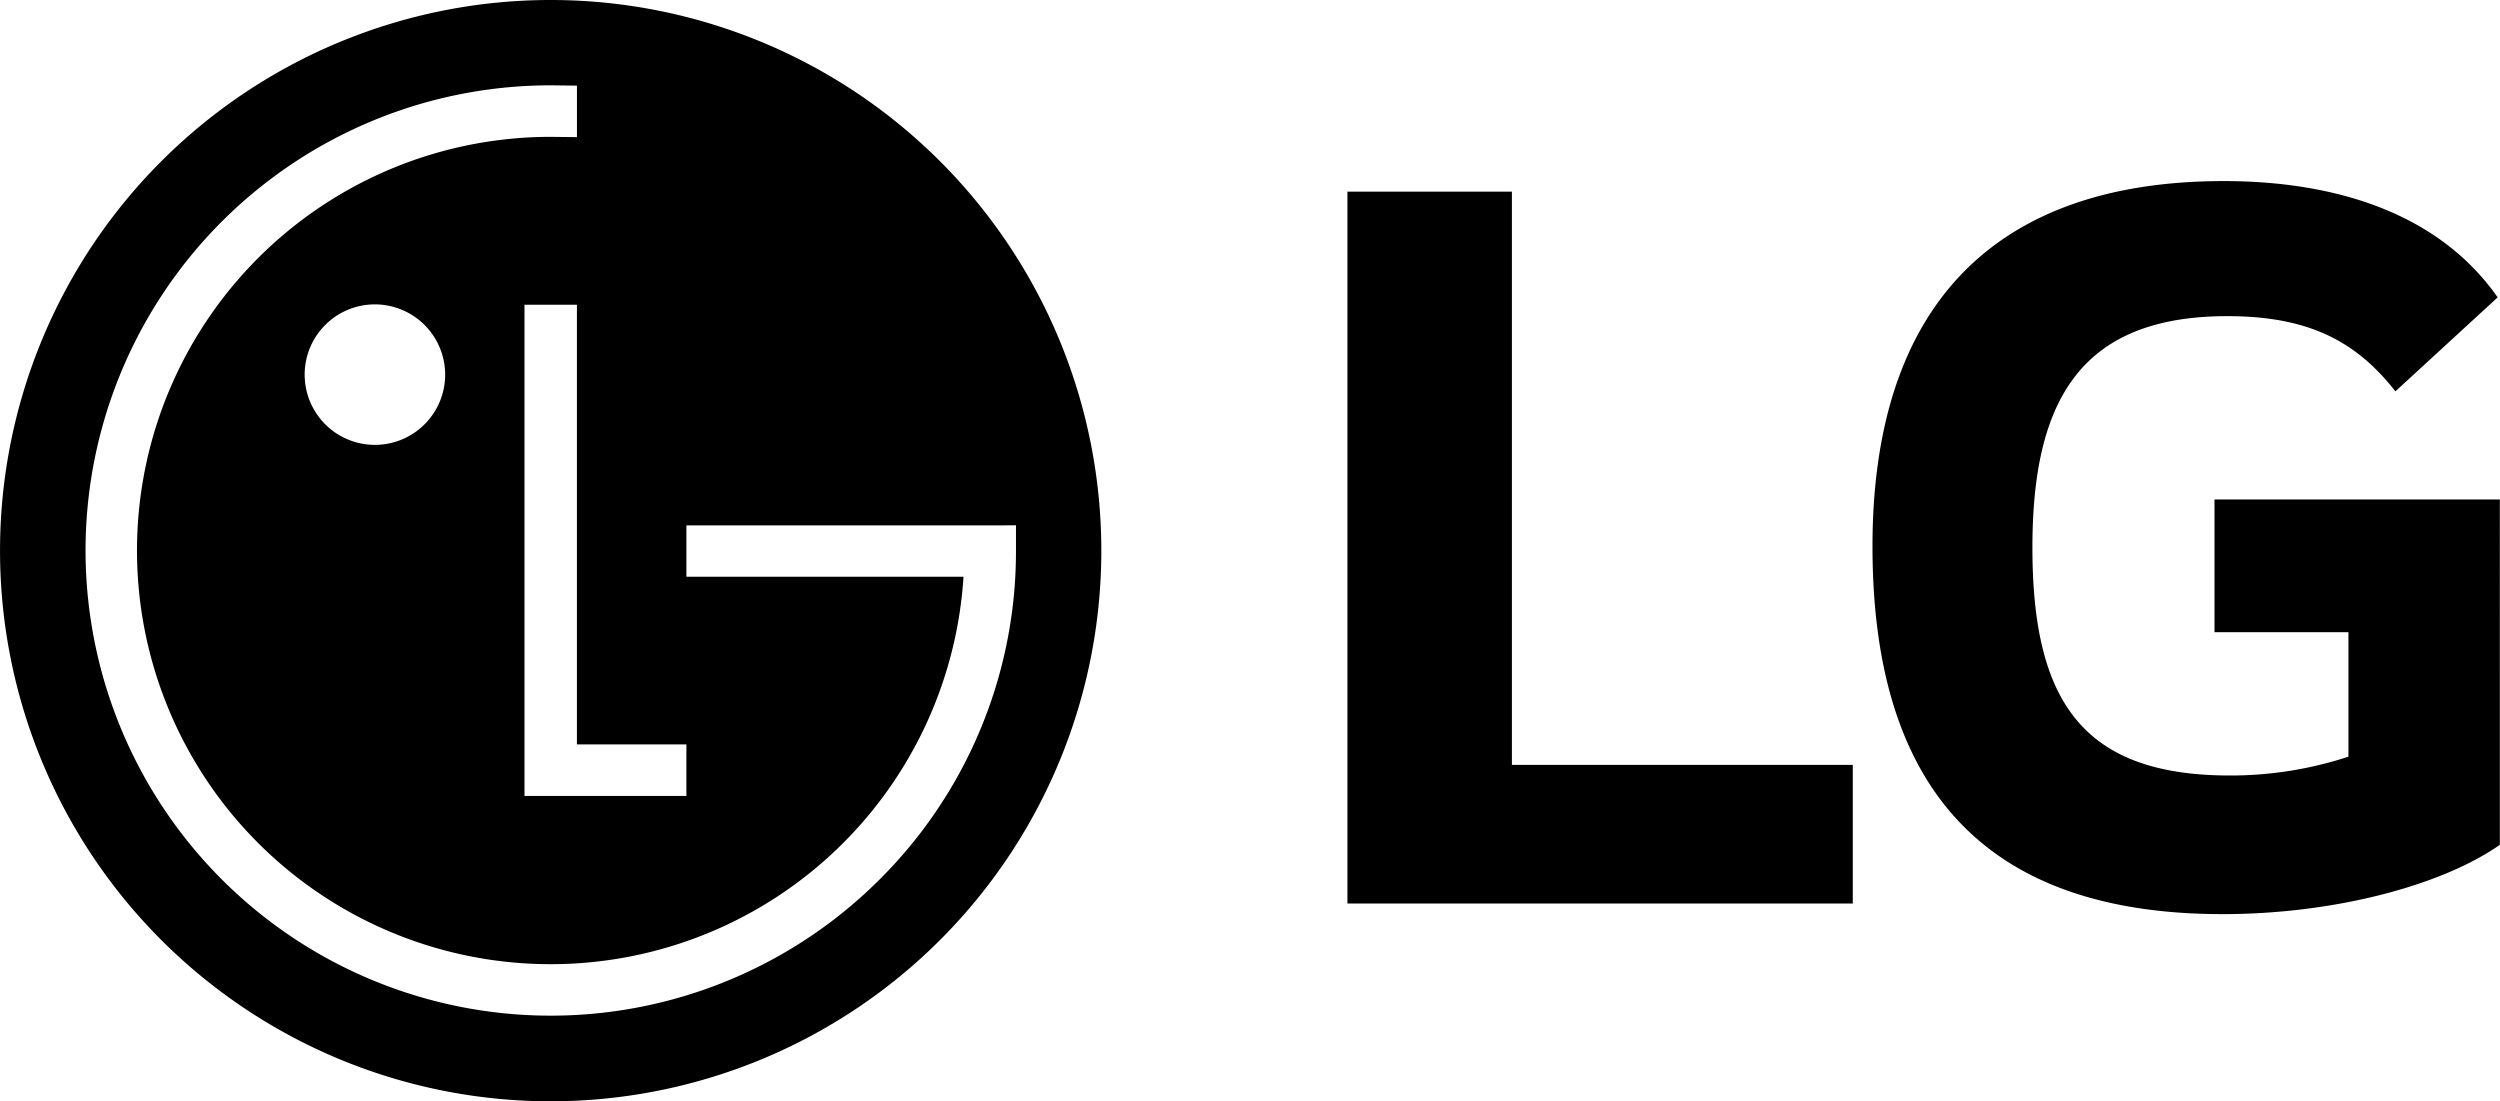 <svg xmlns="http://www.w3.org/2000/svg" width="95.342" height="42" viewBox="0 0 95.342 42"><g transform="translate(-148.908 -139.062)"><g transform="translate(200.298 145.968)"><path d="M453.2,181.452h-6.272V208.6H466.2v-5.287H453.2Z" transform="translate(-446.931 -181.049)"/><path d="M576.106,196.317h5.108v4.746a14.407,14.407,0,0,1-4.525.718c-5.645,0-7.527-2.868-7.527-8.692,0-5.555,1.792-8.826,7.436-8.826,3.138,0,4.929.985,6.407,2.867l3.9-3.583c-2.378-3.4-6.543-4.435-10.442-4.435-8.782,0-13.4,4.792-13.4,13.932,0,9.1,4.166,14.024,13.352,14.024,4.211,0,8.333-1.075,10.573-2.643V191.254H576.106Z" transform="translate(-543.042 -179.112)"/></g><path d="M169.909,139.062a21,21,0,1,0,21,21,21,21,0,0,0-21-21M182.455,172.6a17.74,17.74,0,1,1-12.544-30.284l1,.012v1.964l-1-.011a15.776,15.776,0,1,0,15.738,16.836.583.583,0,0,0,0-.061H175.085V159.1h11.7l.869-.005v.96A17.642,17.642,0,0,1,182.455,172.6Zm-7.37-5.149v1.966H168.91V150.684h2v16.768Zm-9.2-14.1a2.679,2.679,0,1,1-2.681-2.681A2.682,2.682,0,0,1,165.885,153.354Z"/></g></svg>